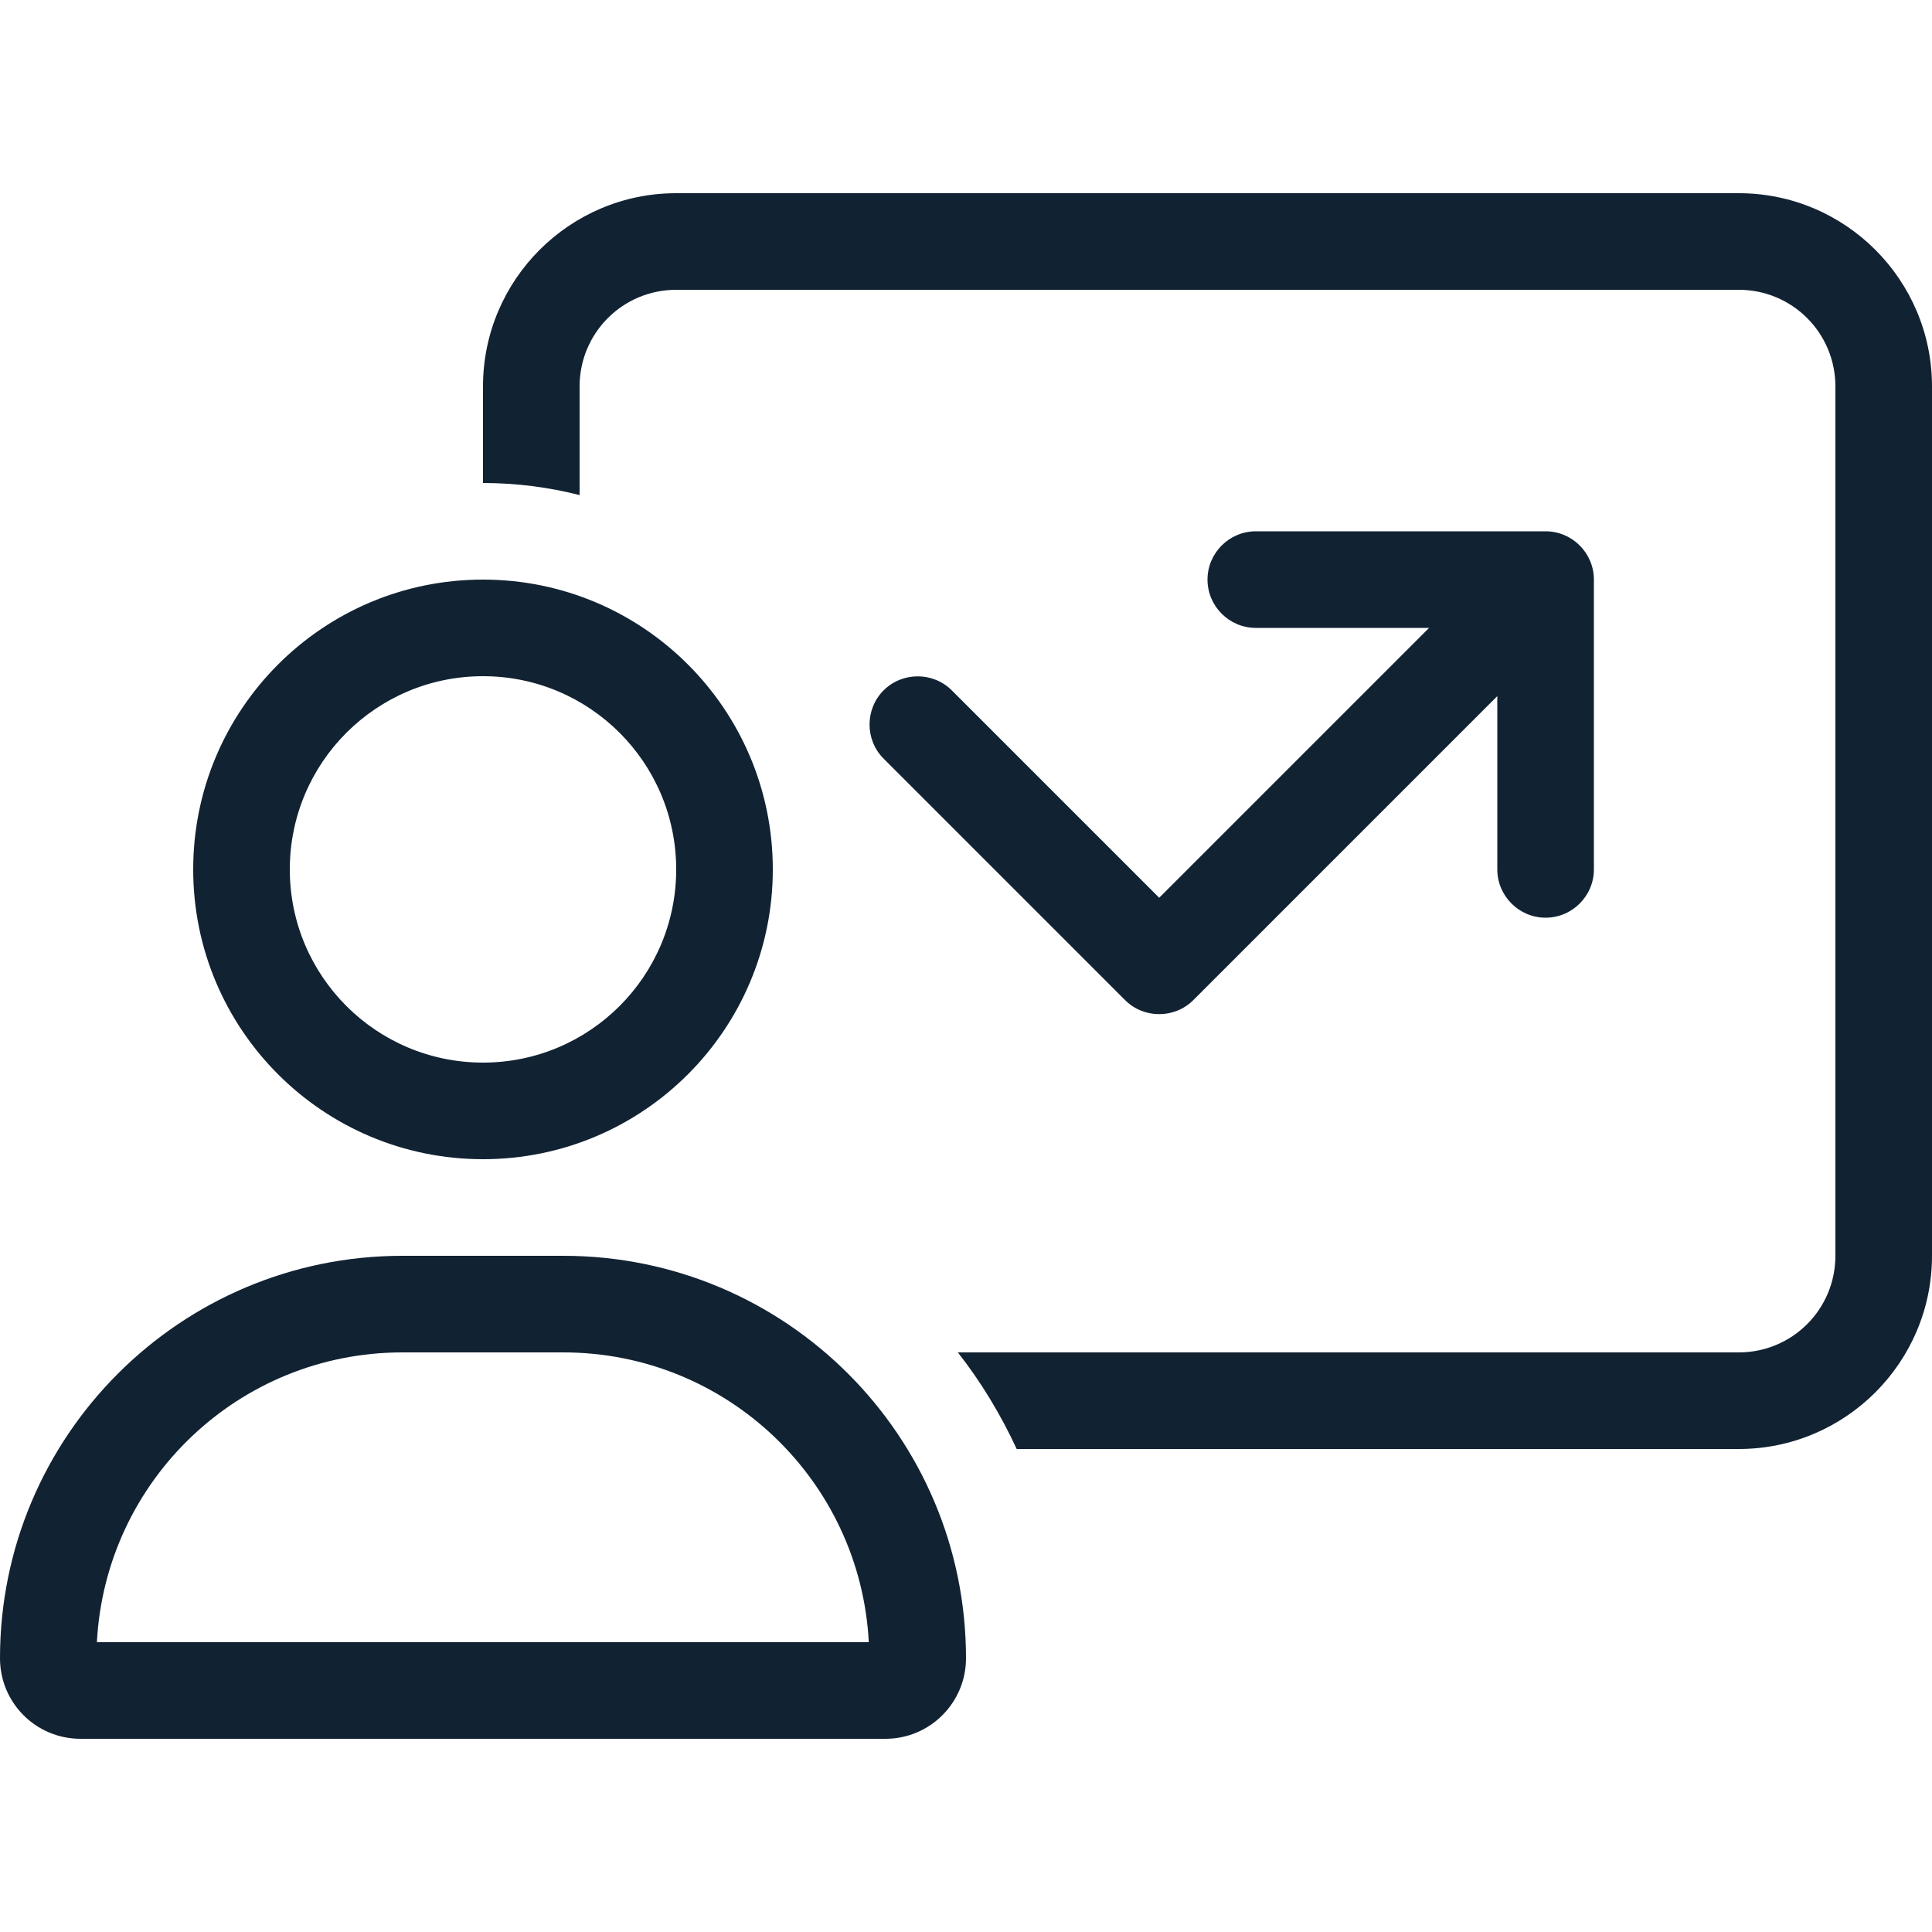 <?xml version="1.0" encoding="UTF-8"?>
<svg id="Layer_1" xmlns="http://www.w3.org/2000/svg" width="512" height="512" version="1.1" viewBox="0 0 512 512">
  <!-- Generator: Adobe Illustrator 29.6.0, SVG Export Plug-In . SVG Version: 2.1.1 Build 207)  -->
  <defs>
    <style>
      .st0 {
        fill: #123;
      }
    </style>
  </defs>
  <path class="st0" d="M460.8,76.8H179.2c-14.16,0-25.6,11.44-25.6,25.6v28.8c-8.16-2.08-16.8-3.2-25.6-3.2v-25.6c0-28.24,22.96-51.2,51.2-51.2h281.6c28.24,0,51.2,22.96,51.2,51.2v230.4c0,28.24-22.96,51.2-51.2,51.2h-191.36c-4.24-9.12-9.44-17.76-15.6-25.6h206.96c14.16,0,25.6-11.44,25.6-25.6V102.4c0-14.16-11.44-25.6-25.6-25.6ZM320,153.6c0-7.04,5.76-12.8,12.8-12.8h76.8c7.04,0,12.8,5.76,12.8,12.8v76.8c0,7.04-5.76,12.8-12.8,12.8s-12.8-5.76-12.8-12.8v-45.92l-80.56,80.56c-4.96,4.96-13.12,4.96-18.08,0l-64-64c-4.96-4.96-4.96-13.12,0-18.08s13.12-4.96,18.08,0l54.96,54.96,71.52-71.52h-45.92c-7.04,0-12.8-5.76-12.8-12.8ZM128,281.6c28.28,0,51.2-22.92,51.2-51.2s-22.92-51.2-51.2-51.2-51.2,22.92-51.2,51.2,22.92,51.2,51.2,51.2ZM128,153.6c42.42,0,76.8,34.38,76.8,76.8s-34.38,76.8-76.8,76.8-76.8-34.38-76.8-76.8,34.38-76.8,76.8-76.8ZM106.64,358.4c-43.36,0-78.72,34-80.96,76.8h204.56c-2.24-42.8-37.6-76.8-80.96-76.8h-42.64,0ZM106.64,332.8h42.64c58.96,0,106.72,47.76,106.72,106.64,0,11.76-9.52,21.36-21.36,21.36H21.36c-11.84,0-21.36-9.52-21.36-21.36,0-58.88,47.76-106.64,106.64-106.64Z"/>
</svg>